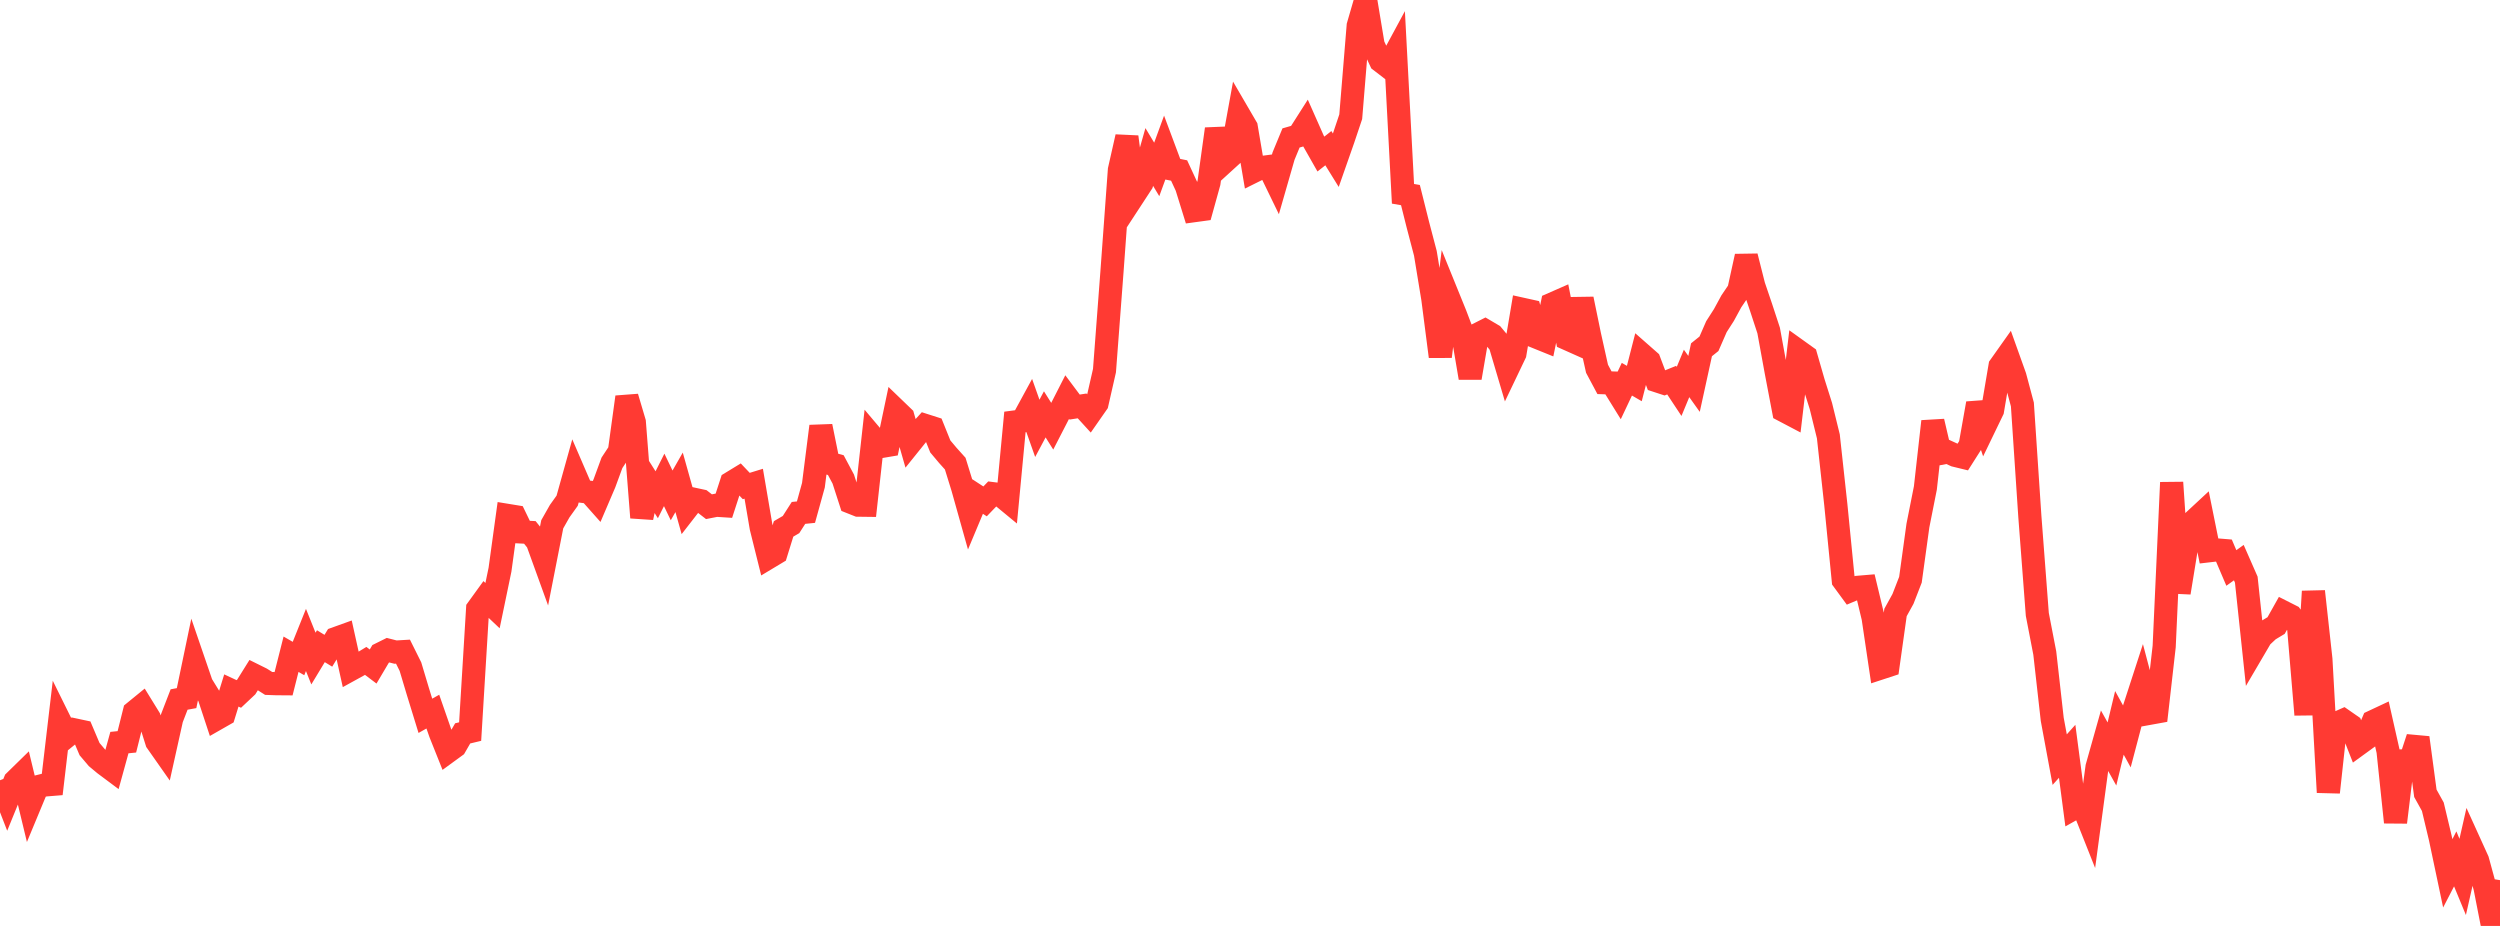 <?xml version="1.0" standalone="no"?>
<!DOCTYPE svg PUBLIC "-//W3C//DTD SVG 1.1//EN" "http://www.w3.org/Graphics/SVG/1.1/DTD/svg11.dtd">

<svg width="135" height="50" viewBox="0 0 135 50" preserveAspectRatio="none" 
  xmlns="http://www.w3.org/2000/svg"
  xmlns:xlink="http://www.w3.org/1999/xlink">


<polyline points="0.0, 42.133 0.403, 43.171 0.806, 42.183 1.209, 41.789 1.612, 43.459 2.015, 42.489 2.418, 42.389 2.821, 42.356 3.224, 38.927 3.627, 39.743 4.03, 39.415 4.433, 39.501 4.836, 40.451 5.239, 40.926 5.642, 41.262 6.045, 41.563 6.448, 40.1 6.851, 40.059 7.254, 38.447 7.657, 38.118 8.06, 38.772 8.463, 40.055 8.866, 40.629 9.269, 38.817 9.672, 37.773 10.075, 37.699 10.478, 35.766 10.881, 36.942 11.284, 37.598 11.687, 38.82 12.09, 38.59 12.493, 37.286 12.896, 37.474 13.299, 37.095 13.701, 36.45 14.104, 36.65 14.507, 36.905 14.91, 36.919 15.313, 36.922 15.716, 35.328 16.119, 35.561 16.522, 34.557 16.925, 35.562 17.328, 34.895 17.731, 35.141 18.134, 34.48 18.537, 34.335 18.94, 36.155 19.343, 35.933 19.746, 35.688 20.149, 35.992 20.552, 35.31 20.955, 35.11 21.358, 35.213 21.761, 35.189 22.164, 35.999 22.567, 37.344 22.97, 38.654 23.373, 38.427 23.776, 39.585 24.179, 40.594 24.582, 40.3 24.985, 39.602 25.388, 39.505 25.791, 32.88 26.194, 32.323 26.597, 32.704 27.0, 30.761 27.403, 27.831 27.806, 27.897 28.209, 28.729 28.612, 28.75 29.015, 29.251 29.418, 30.364 29.821, 28.312 30.224, 27.601 30.627, 27.038 31.03, 25.595 31.433, 26.529 31.836, 26.58 32.239, 27.034 32.642, 26.092 33.045, 24.993 33.448, 24.381 33.851, 21.441 34.254, 22.799 34.657, 27.948 35.06, 26.081 35.463, 26.717 35.866, 25.914 36.269, 26.751 36.672, 26.046 37.075, 27.481 37.478, 26.962 37.881, 27.049 38.284, 27.362 38.687, 27.283 39.09, 27.309 39.493, 26.067 39.896, 25.821 40.299, 26.245 40.701, 26.121 41.104, 28.485 41.507, 30.104 41.91, 29.862 42.313, 28.561 42.716, 28.326 43.119, 27.697 43.522, 27.656 43.925, 26.2 44.328, 23.019 44.731, 25.007 45.134, 25.116 45.537, 25.871 45.94, 27.118 46.343, 27.278 46.746, 27.283 47.149, 23.639 47.552, 24.116 47.955, 24.048 48.358, 22.129 48.761, 22.517 49.164, 23.922 49.567, 23.421 49.97, 22.978 50.373, 23.107 50.776, 24.107 51.179, 24.587 51.582, 25.036 51.985, 26.339 52.388, 27.775 52.791, 26.812 53.194, 27.075 53.597, 26.656 54.0, 26.707 54.403, 27.039 54.806, 22.785 55.209, 22.732 55.612, 21.992 56.015, 23.131 56.418, 22.375 56.821, 23.016 57.224, 22.233 57.627, 21.443 58.03, 21.982 58.433, 21.919 58.836, 22.36 59.239, 21.782 59.642, 20.013 60.045, 14.693 60.448, 9.174 60.851, 7.391 61.254, 10.513 61.657, 9.896 62.06, 8.477 62.463, 9.149 62.866, 8.047 63.269, 9.126 63.672, 9.207 64.075, 10.077 64.478, 11.376 64.881, 11.321 65.284, 9.867 65.687, 6.965 66.09, 8.766 66.493, 8.399 66.896, 6.183 67.299, 6.874 67.701, 9.249 68.104, 9.049 68.507, 8.996 68.91, 9.826 69.313, 8.424 69.716, 7.449 70.119, 7.333 70.522, 6.7 70.925, 7.609 71.328, 8.319 71.731, 8.001 72.134, 8.653 72.537, 7.504 72.94, 6.302 73.343, 1.39 73.746, 0.0 74.149, 2.428 74.552, 3.293 74.955, 3.603 75.358, 2.856 75.761, 10.465 76.164, 10.535 76.567, 12.143 76.97, 13.679 77.373, 16.13 77.776, 19.253 78.179, 15.972 78.582, 16.965 78.985, 18.025 79.388, 20.405 79.791, 18.059 80.194, 17.855 80.597, 18.093 81.0, 18.578 81.403, 19.94 81.806, 19.097 82.209, 16.701 82.612, 16.79 83.015, 18.222 83.418, 18.385 83.821, 16.417 84.224, 16.24 84.627, 18.292 85.03, 18.472 85.433, 16.145 85.836, 18.101 86.239, 19.912 86.642, 20.667 87.045, 20.68 87.448, 21.331 87.851, 20.477 88.254, 20.711 88.657, 19.138 89.06, 19.492 89.463, 20.559 89.866, 20.691 90.269, 20.528 90.672, 21.137 91.075, 20.165 91.478, 20.73 91.881, 18.888 92.284, 18.564 92.687, 17.641 93.09, 17.012 93.493, 16.271 93.896, 15.677 94.299, 13.841 94.701, 15.432 95.104, 16.618 95.507, 17.847 95.91, 20.051 96.313, 22.166 96.716, 22.378 97.119, 18.961 97.522, 19.25 97.925, 20.649 98.328, 21.924 98.731, 23.563 99.134, 27.252 99.537, 31.334 99.94, 31.884 100.343, 31.714 100.746, 31.68 101.149, 33.359 101.552, 36.075 101.955, 35.943 102.358, 33.073 102.761, 32.343 103.164, 31.305 103.567, 28.381 103.97, 26.351 104.373, 22.757 104.776, 24.484 105.179, 24.405 105.582, 24.589 105.985, 24.687 106.388, 24.053 106.791, 21.785 107.194, 22.989 107.597, 22.155 108.0, 19.775 108.403, 19.206 108.806, 20.333 109.209, 21.842 109.612, 27.888 110.015, 33.178 110.418, 35.264 110.821, 38.845 111.224, 41.02 111.627, 40.57 112.03, 43.63 112.433, 43.405 112.836, 44.42 113.239, 41.423 113.642, 39.992 114.045, 40.715 114.448, 39.034 114.851, 39.767 115.254, 38.238 115.657, 36.996 116.06, 38.52 116.463, 38.447 116.866, 34.908 117.269, 26.056 117.672, 32.004 118.075, 29.527 118.478, 28.121 118.881, 27.747 119.284, 29.741 119.687, 29.694 120.09, 29.727 120.493, 30.67 120.896, 30.382 121.299, 31.3 121.701, 35.086 122.104, 34.399 122.507, 34.022 122.91, 33.779 123.313, 33.06 123.716, 33.264 124.119, 33.805 124.522, 38.592 124.925, 31.936 125.328, 35.6 125.731, 42.785 126.134, 39.076 126.537, 38.897 126.94, 39.177 127.343, 40.2 127.746, 39.907 128.149, 38.964 128.552, 38.775 128.955, 40.561 129.358, 44.403 129.761, 41.085 130.164, 41.066 130.567, 39.836 130.97, 42.838 131.373, 43.564 131.776, 45.252 132.179, 47.16 132.582, 46.379 132.985, 47.354 133.388, 45.578 133.791, 46.465 134.194, 47.941 134.597, 50.0 135.0, 47.528" fill="none" stroke="#ff3a33" stroke-width="1.25"/>

</svg>